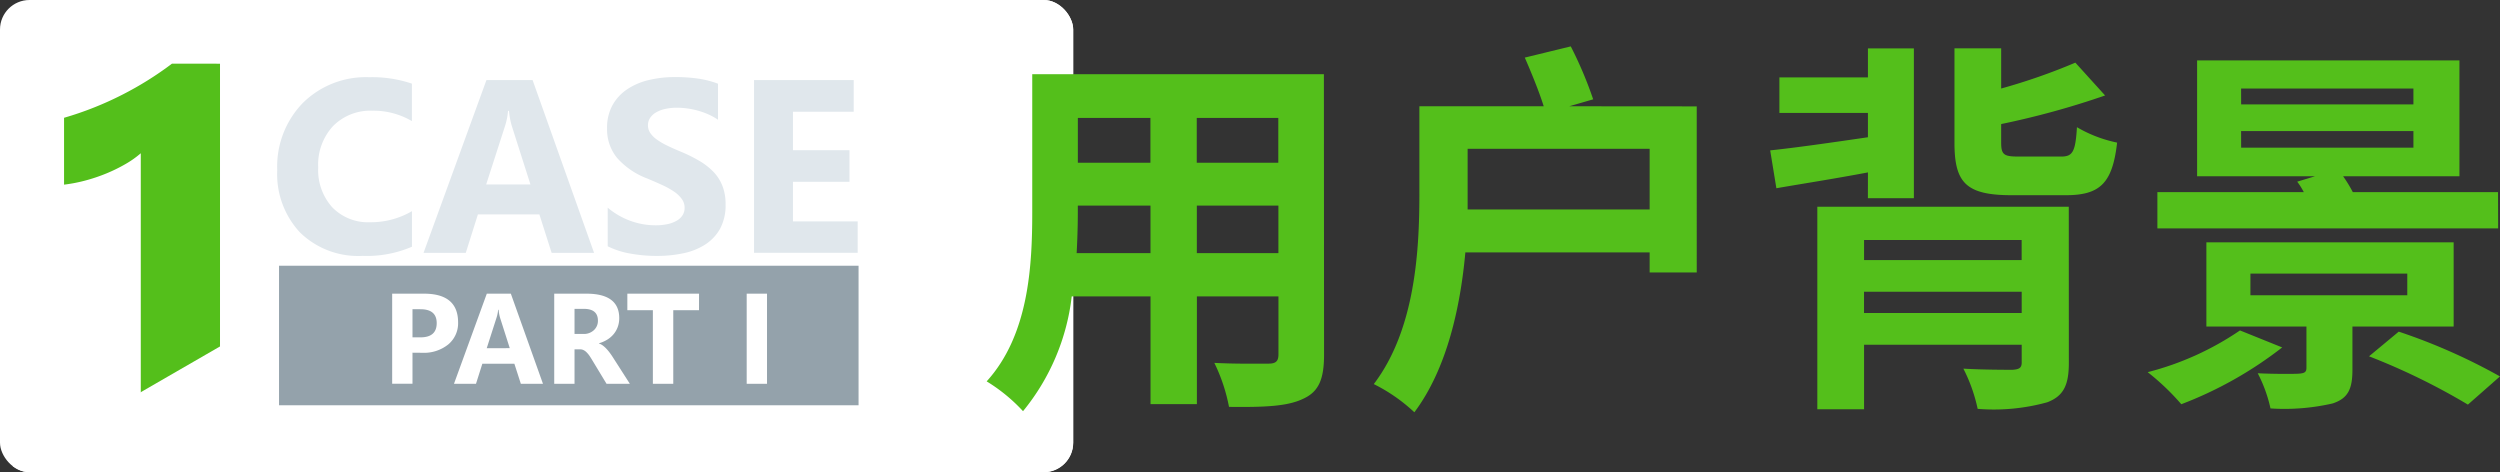 <svg xmlns="http://www.w3.org/2000/svg" xmlns:xlink="http://www.w3.org/1999/xlink" width="169.417" height="32" viewBox="0 0 169.417 32"><rect x="0" y="0" width="169.417" height="32" fill="#333333" stroke="none"/><defs><clipPath id="a"><rect width="72.727" height="32" rx="2" transform="translate(0 0)" fill="#fff"/></clipPath></defs><g transform="translate(-285 -606)"><g transform="translate(285 606)" clip-path="url(#a)"><rect width="117.818" height="35.636" rx="2" transform="translate(0 -3.422)" fill="#fff"/><path d="M15.537-34.359V-9.371H10.168V-28.291a6.43,6.43,0,0,1-1.048.739,10.822,10.822,0,0,1-1.287.631,11.491,11.491,0,0,1-1.415.477,10.333,10.333,0,0,1-1.449.281v-4.531a22.4,22.4,0,0,0,3.955-1.568,22.5,22.5,0,0,0,3.358-2.1Z" transform="translate(-0.628 38.676)" fill="#54bf1b"/><rect width="133.397" height="62.07" rx="1" transform="translate(-3.21 33.938) rotate(-30)" fill="#fff"/><rect width="39.273" height="9.455" transform="translate(18.909 18.01)" fill="#94a2ab"/><path d="M-16.081-4.4v2.105h-1.377V-8.4H-15.3q2.31,0,2.31,1.948a1.868,1.868,0,0,1-.663,1.489,2.625,2.625,0,0,1-1.771.569Zm0-2.949V-5.44h.541q1.1,0,1.1-.963,0-.942-1.1-.942Zm8.842,5.055h-1.5L-9.176-3.65h-2.172l-.43,1.359H-13.27L-11.045-8.4h1.629ZM-9.489-4.707l-.655-2.054a2.676,2.676,0,0,1-.1-.548h-.034a2.327,2.327,0,0,1-.106.532l-.665,2.071ZM-1.35-2.291h-1.58l-.951-1.572q-.107-.179-.2-.319a1.776,1.776,0,0,0-.2-.241.788.788,0,0,0-.209-.153.53.53,0,0,0-.236-.053H-5.1v2.338H-6.476V-8.4h2.182q2.224,0,2.224,1.66a1.721,1.721,0,0,1-.1.591,1.639,1.639,0,0,1-.277.488,1.756,1.756,0,0,1-.433.375,2.231,2.231,0,0,1-.564.247v.017a.873.873,0,0,1,.264.138,1.891,1.891,0,0,1,.247.224,3.121,3.121,0,0,1,.228.275q.108.145.2.291ZM-5.1-7.37v1.7h.6a.989.989,0,0,0,.712-.257.853.853,0,0,0,.273-.644q0-.8-.959-.8Zm8.436.089H1.591v4.99H.209v-4.99H-1.521V-8.4H3.338Zm4.608,4.99H6.567V-8.4H7.944Z" transform="translate(44.034 28.301)" fill="#fff"/><path d="M9.96-4.883a7.724,7.724,0,0,1-3.345.621A5.644,5.644,0,0,1,2.373-5.848,5.792,5.792,0,0,1,.829-10.067a6.188,6.188,0,0,1,1.735-4.558,6.071,6.071,0,0,1,4.5-1.745,8.424,8.424,0,0,1,2.892.436v2.54A5.124,5.124,0,0,0,7.279-14.1a3.554,3.554,0,0,0-2.663,1.037,3.849,3.849,0,0,0-1.011,2.81A3.775,3.775,0,0,0,4.561-7.55,3.376,3.376,0,0,0,7.133-6.542a5.488,5.488,0,0,0,2.826-.751ZM22.3-4.467H19.424l-.831-2.606H14.428l-.822,2.606H10.744l4.263-11.709h3.127ZM17.989-9.1l-1.255-3.937a5.13,5.13,0,0,1-.2-1.054h-.065a4.468,4.468,0,0,1-.2,1.018L14.988-9.1Zm5.236,4.182V-7.529a5.022,5.022,0,0,0,1.544.895,4.962,4.962,0,0,0,1.682.3,3.731,3.731,0,0,0,.873-.09,2.036,2.036,0,0,0,.621-.249,1.087,1.087,0,0,0,.372-.376.937.937,0,0,0,.119-.469,1.018,1.018,0,0,0-.2-.612,2.109,2.109,0,0,0-.535-.5,5.59,5.59,0,0,0-.8-.441q-.465-.212-1-.436a5.127,5.127,0,0,1-2.046-1.4,3.049,3.049,0,0,1-.674-1.993,3.174,3.174,0,0,1,.367-1.572,3.121,3.121,0,0,1,1-1.082,4.487,4.487,0,0,1,1.466-.625,7.533,7.533,0,0,1,1.764-.2,10.611,10.611,0,0,1,1.621.111,6.376,6.376,0,0,1,1.3.339v2.443a3.939,3.939,0,0,0-.641-.359,5.08,5.08,0,0,0-.715-.257,5.455,5.455,0,0,0-.731-.151,5.174,5.174,0,0,0-.69-.049,3.6,3.6,0,0,0-.817.086,2.1,2.1,0,0,0-.621.241,1.2,1.2,0,0,0-.392.372.881.881,0,0,0-.139.486.928.928,0,0,0,.155.527,1.78,1.78,0,0,0,.441.441,4.681,4.681,0,0,0,.7.411q.409.2.923.412a10.284,10.284,0,0,1,1.262.625,4.486,4.486,0,0,1,.96.748A2.909,2.909,0,0,1,31-9a3.362,3.362,0,0,1,.212,1.246,3.337,3.337,0,0,1-.369,1.645,3.017,3.017,0,0,1-1.011,1.078,4.374,4.374,0,0,1-1.482.592,8.567,8.567,0,0,1-1.785.18,9.924,9.924,0,0,1-1.831-.163,5.535,5.535,0,0,1-1.509-.49Zm16.939.449H33.14V-16.176h6.755v2.148H35.778v2.606h3.831v2.14H35.778V-6.6h4.386Z" transform="translate(17.958 21.602)" fill="#e0e7ec"/></g><path d="M15.179-16.665v-3.22h5.527v3.22Zm-8.145,0c.052-.969.079-1.911.079-2.749v-.471h4.925v3.22Zm5-9.164v3.037H7.115v-3.037ZM20.7-22.791H15.173v-3.037H20.7Zm3.089-6H4.025v9.347c0,3.665-.236,8.326-3.089,11.468A11.5,11.5,0,0,1,3.4-5.956a15,15,0,0,0,3.3-7.776h5.341v7.3h3.142v-7.3h5.527v3.927c0,.471-.183.628-.681.628-.471,0-2.2.026-3.665-.052a11.771,11.771,0,0,1,.995,2.982c2.356.026,3.953-.026,5.027-.55C23.429-7.268,23.8-8.106,23.8-9.779Zm9.74,9.164v-4.111H45.864v4.111Zm6.886-6.991,1.623-.471a26.6,26.6,0,0,0-1.519-3.587l-3.116.759c.445,1.018.969,2.3,1.283,3.3H30.26V-20.7c0,3.8-.262,9.19-3.089,12.908a11.519,11.519,0,0,1,2.749,1.911c2.2-2.932,3.116-7.1,3.456-10.836H45.864v1.361h3.191V-26.611Zm20.239,6.231h3.116V-30.541H60.657v1.964h-6v2.409h6v1.649c-2.487.364-4.873.707-6.624.89l.419,2.566c1.807-.314,4.006-.655,6.205-1.073Zm-.262,7.776v-1.44H71.077v1.44Zm10.682-4.945v1.361H60.395v-1.361Zm3.194-2.255H57.227V-6.087h3.168V-10.46H71.077v1.2c0,.364-.157.471-.628.5-.364,0-2.068,0-3.325-.079a10.944,10.944,0,0,1,.969,2.726,13.56,13.56,0,0,0,4.713-.445c1.1-.419,1.466-1.152,1.466-2.671Zm-3.43-3.4c-.969,0-1.152-.131-1.152-.945v-1.257a56.517,56.517,0,0,0,7.043-1.937l-2.016-2.225a40.816,40.816,0,0,1-5.027,1.754v-2.723H66.521v6.388c0,2.7.759,3.564,3.875,3.564h3.665c2.327,0,3.168-.812,3.482-3.564A8.932,8.932,0,0,1,74.821-25.2c-.1,1.673-.291,1.99-1.073,1.99Zm15.107-1.728H97.623v1.126H85.948Zm0-2.88H97.623v1.073H85.948ZM103.356-20.8H93.515a9.043,9.043,0,0,0-.655-1.073h7.881v-7.855H82.964v7.855h7.983l-1.2.364a4.655,4.655,0,0,1,.445.707h-9.92v2.461h23.092ZM85.87-11.428A19.8,19.8,0,0,1,79.615-8.6a16.364,16.364,0,0,1,2.278,2.173,26.371,26.371,0,0,0,6.836-3.849Zm.707-3.849h10.63v1.466H86.577Zm13.772,3.587V-17.4H83.592v5.708h6.781v2.8c0,.291-.131.364-.5.393-.34.026-1.728.026-2.8-.026a9.614,9.614,0,0,1,.864,2.383,14.53,14.53,0,0,0,4.218-.34c1.018-.34,1.335-.945,1.335-2.278V-11.69ZM94.615-9.674a44.54,44.54,0,0,1,6.7,3.273l2.173-1.911a39.713,39.713,0,0,0-6.86-3.034Z" transform="translate(350.927 639.82)" fill="#54bf1b"/></g></svg>